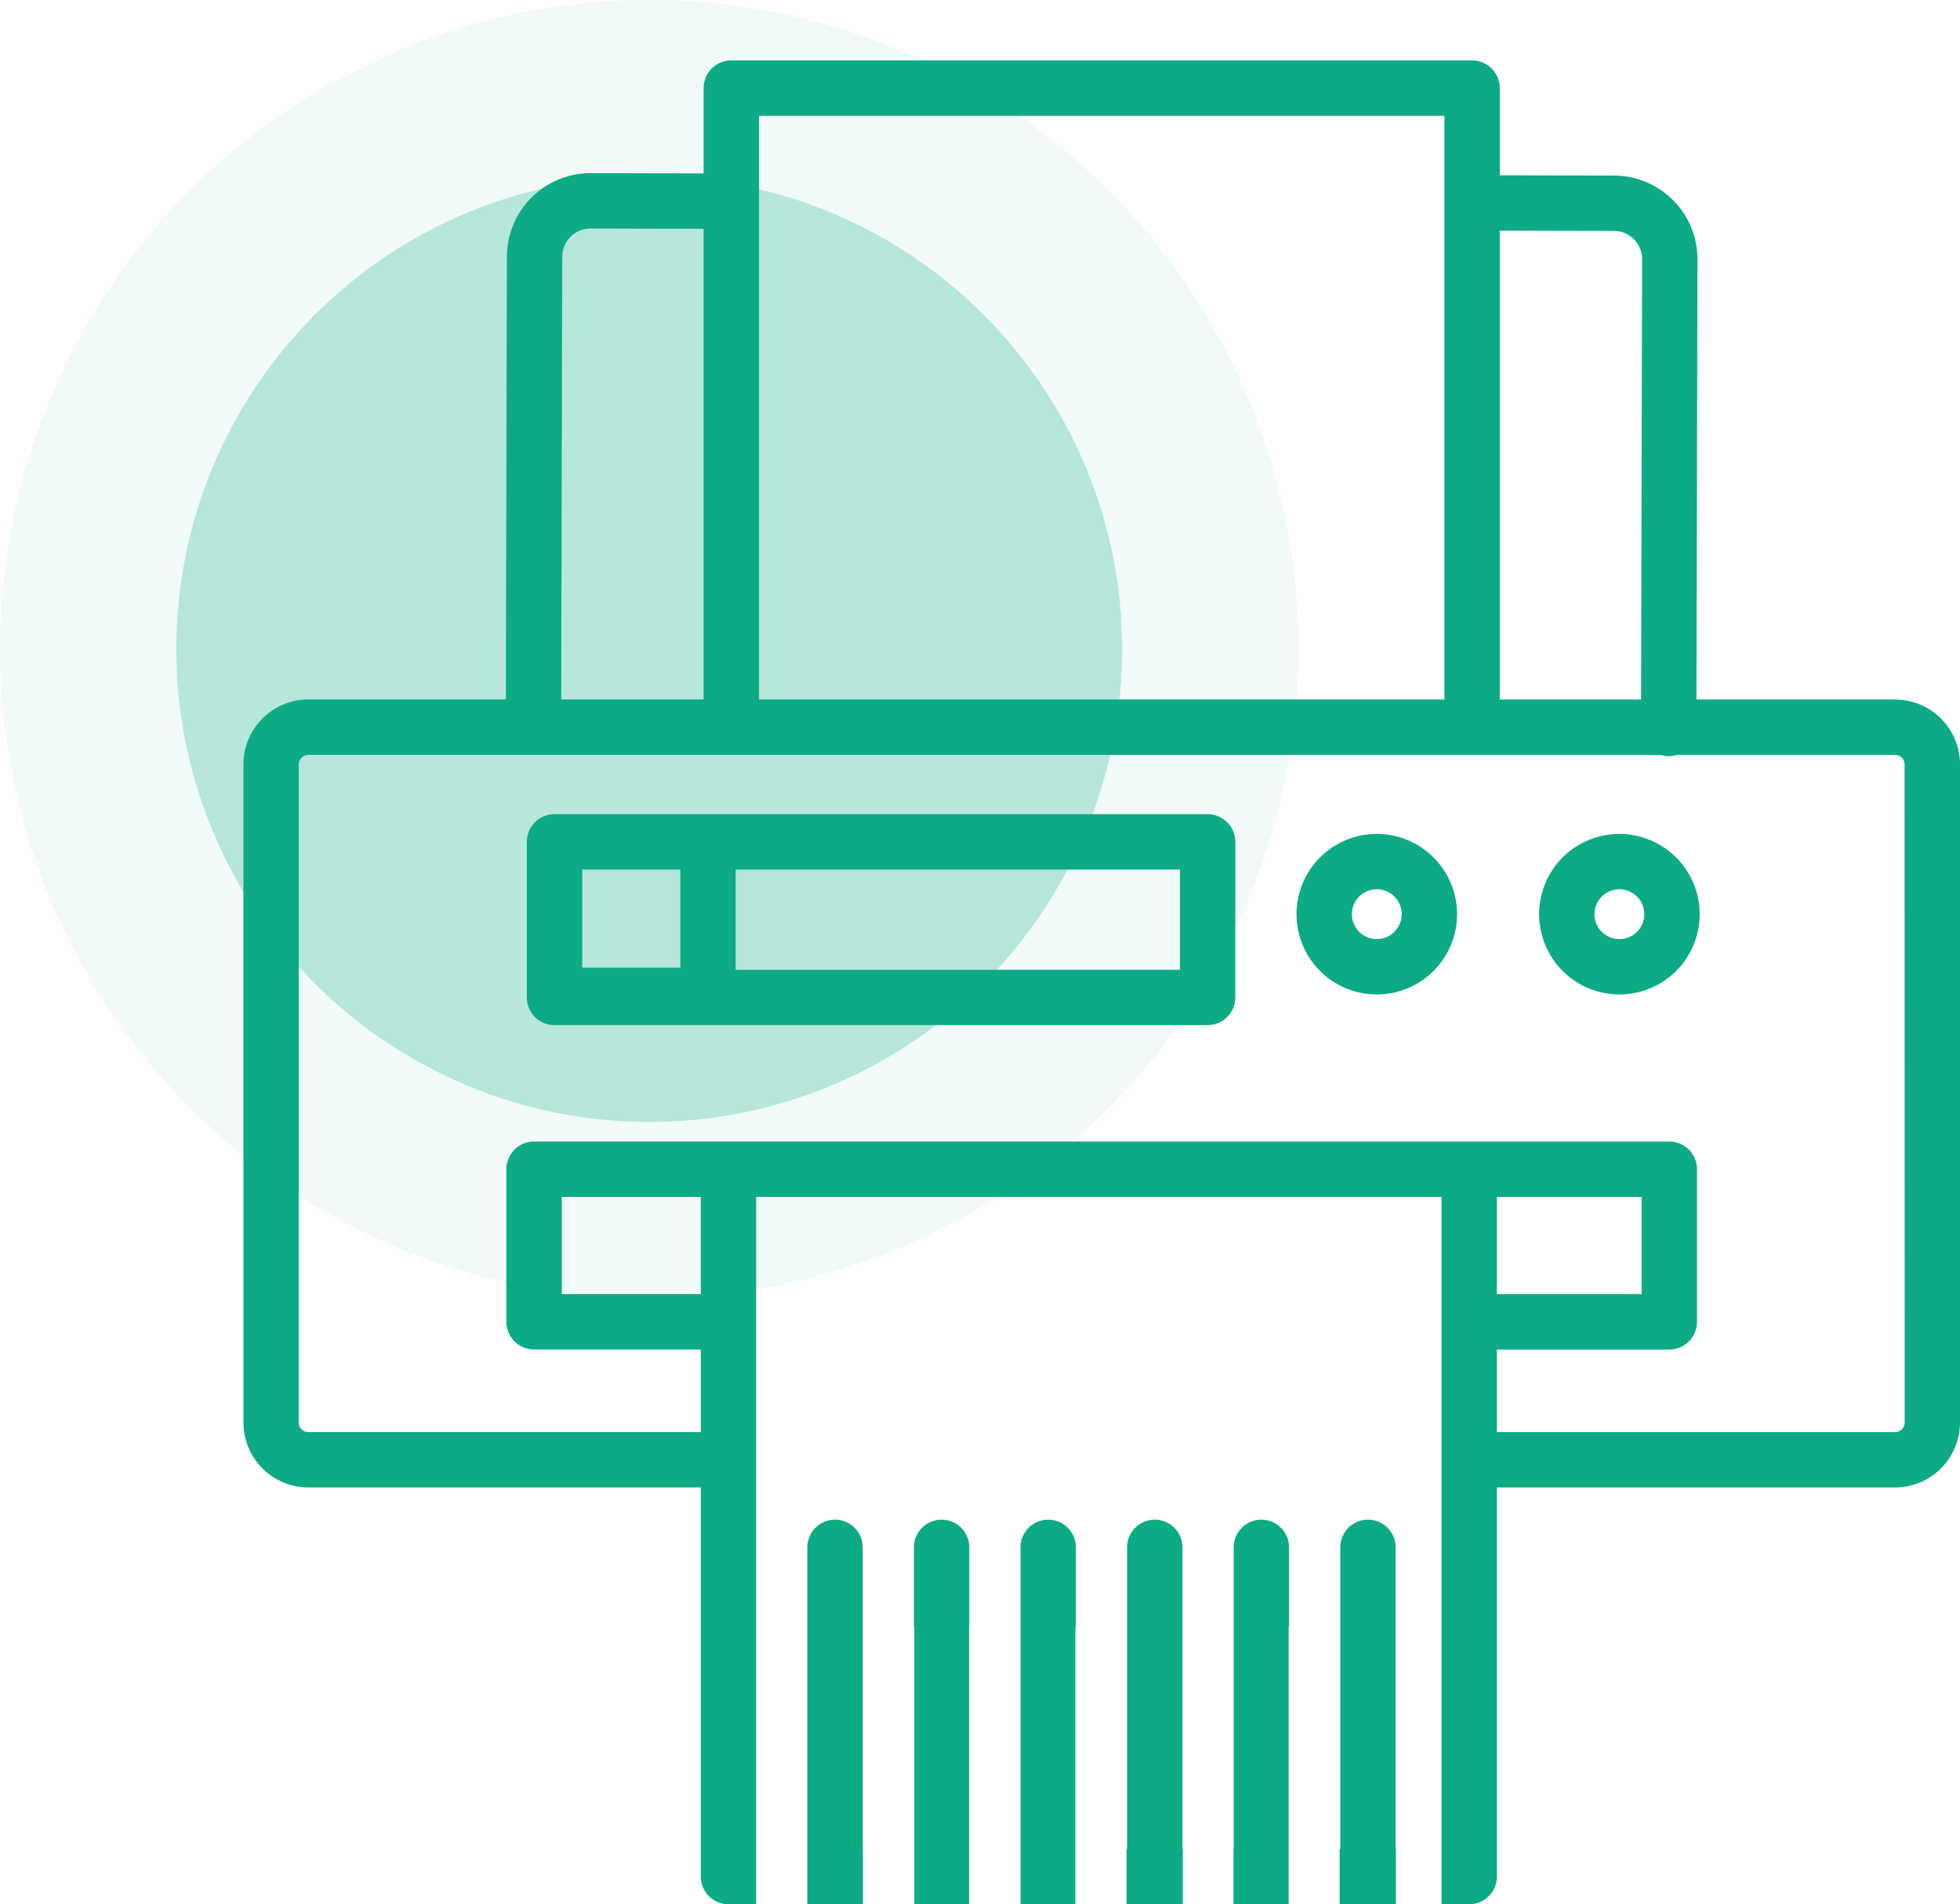 <svg xmlns="http://www.w3.org/2000/svg" xmlns:xlink="http://www.w3.org/1999/xlink" width="122.266" height="118.81" viewBox="0 0 122.266 118.81"><defs><clipPath id="a"><rect width="107.082" height="115.039" fill="#0cab85"/></clipPath></defs><g transform="translate(-1350.816 -1285.155)"><g transform="translate(1041.816 183.155)"><g transform="translate(31 -354)" opacity="0.3"><circle cx="40.5" cy="40.5" r="40.5" transform="translate(278 1456)" fill="#0cab85" opacity="0.2"/><circle cx="29.5" cy="29.5" r="29.5" transform="translate(289 1467)" fill="#0cab85"/></g></g><g transform="translate(1366 1288.925)"><g clip-path="url(#a)"><path d="M248.689,425.746V406.932a1.727,1.727,0,0,0-3.454,0v18.814H245.2V429.2h3.511v-3.454Z" transform="translate(-190.11 -314.161)" fill="#0cab85"/><path d="M103.028,39.872H90.642l.064-27.463a5.22,5.22,0,0,0-5.2-5.225l-7.133-.017V1.727A1.727,1.727,0,0,0,76.645,0H30.436a1.727,1.727,0,0,0-1.727,1.727V7.051l-7.048-.017h-.012a5.22,5.22,0,0,0-5.213,5.2l-.064,27.637H4.053A4.058,4.058,0,0,0,0,43.926V84.982a4.058,4.058,0,0,0,4.053,4.053H28.531v24.277a1.727,1.727,0,0,0,1.727,1.727h1.726v-17.3h0V70.909H74.739v40.676h0v3.454h1.728a1.727,1.727,0,0,0,1.727-1.727V89.035h24.835a4.058,4.058,0,0,0,4.054-4.053V43.926a4.058,4.058,0,0,0-4.054-4.053M87.252,12.4l-.064,27.471H78.372V10.621l7.125.017A1.761,1.761,0,0,1,87.252,12.4M32.164,3.454H74.918V8.877s0,.006,0,.009,0,.006,0,.009V39.872H32.164ZM19.89,12.244a1.761,1.761,0,0,1,1.759-1.755h0l7.056.017V39.872H19.825Zm8.641,64.73H19.86V70.909h8.671Zm75.1,8.008h0a.6.6,0,0,1-.6.6H78.193V80.429H88.949A1.727,1.727,0,0,0,90.676,78.7v-9.52a1.727,1.727,0,0,0-1.727-1.727H18.132a1.727,1.727,0,0,0-1.727,1.727V78.7a1.727,1.727,0,0,0,1.727,1.727h10.4v5.153H4.053a.6.6,0,0,1-.6-.6V43.926a.6.6,0,0,1,.6-.6H88.383a1.724,1.724,0,0,0,.524.083h0a1.724,1.724,0,0,0,.527-.083h13.59a.6.6,0,0,1,.6.6ZM78.193,70.909h9.029v6.065H78.193Z" transform="translate(0 0)" fill="#0cab85"/><path d="M278.342,411.9v-4.967a1.727,1.727,0,1,0-3.454,0v18.814h-.014V429.2h3.444V411.9Z" transform="translate(-213.114 -314.161)" fill="#0cab85"/><path d="M307.841,425.746h0V406.932a1.727,1.727,0,0,0-3.454,0v18.814h-.04V429.2h3.511v-3.454Z" transform="translate(-235.964 -314.161)" fill="#0cab85"/><path d="M160.021,425.746V406.932a1.727,1.727,0,1,0-3.454,0V411.9h0v17.3h3.466v-3.454Z" transform="translate(-121.389 -314.161)" fill="#0cab85"/><path d="M189.612,411.9v-4.967a1.727,1.727,0,1,0-3.454,0V411.9h.023v17.3H189.6V411.9Z" transform="translate(-144.331 -314.161)" fill="#0cab85"/><path d="M219.19,411.9v-4.967a1.727,1.727,0,1,0-3.454,0v18.814h0V429.2h3.422V411.9Z" transform="translate(-167.26 -314.161)" fill="#0cab85"/><path d="M121.161,209.309H80.421a1.727,1.727,0,0,0-1.727,1.727v9.706a1.727,1.727,0,0,0,1.727,1.727h40.74a1.727,1.727,0,0,0,1.727-1.727v-9.706a1.728,1.728,0,0,0-1.727-1.727m-32.894,9.573H82.148v-6.119h6.119Zm31.167.134H91.721v-6.252h27.713v6.252Z" transform="translate(-61.013 -162.28)" fill="#0cab85"/><path d="M297.386,214.785a5.008,5.008,0,1,0,5.008,5.008,5.014,5.014,0,0,0-5.008-5.008m0,6.562a1.554,1.554,0,1,1,1.554-1.554,1.556,1.556,0,0,1-1.554,1.554" transform="translate(-226.685 -166.526)" fill="#0cab85"/><path d="M364.74,214.785a5.008,5.008,0,1,0,5.008,5.008,5.014,5.014,0,0,0-5.008-5.008m0,6.562a1.554,1.554,0,1,1,1.554-1.554,1.556,1.556,0,0,1-1.554,1.554" transform="translate(-278.905 -166.526)" fill="#0cab85"/></g></g></g></svg>